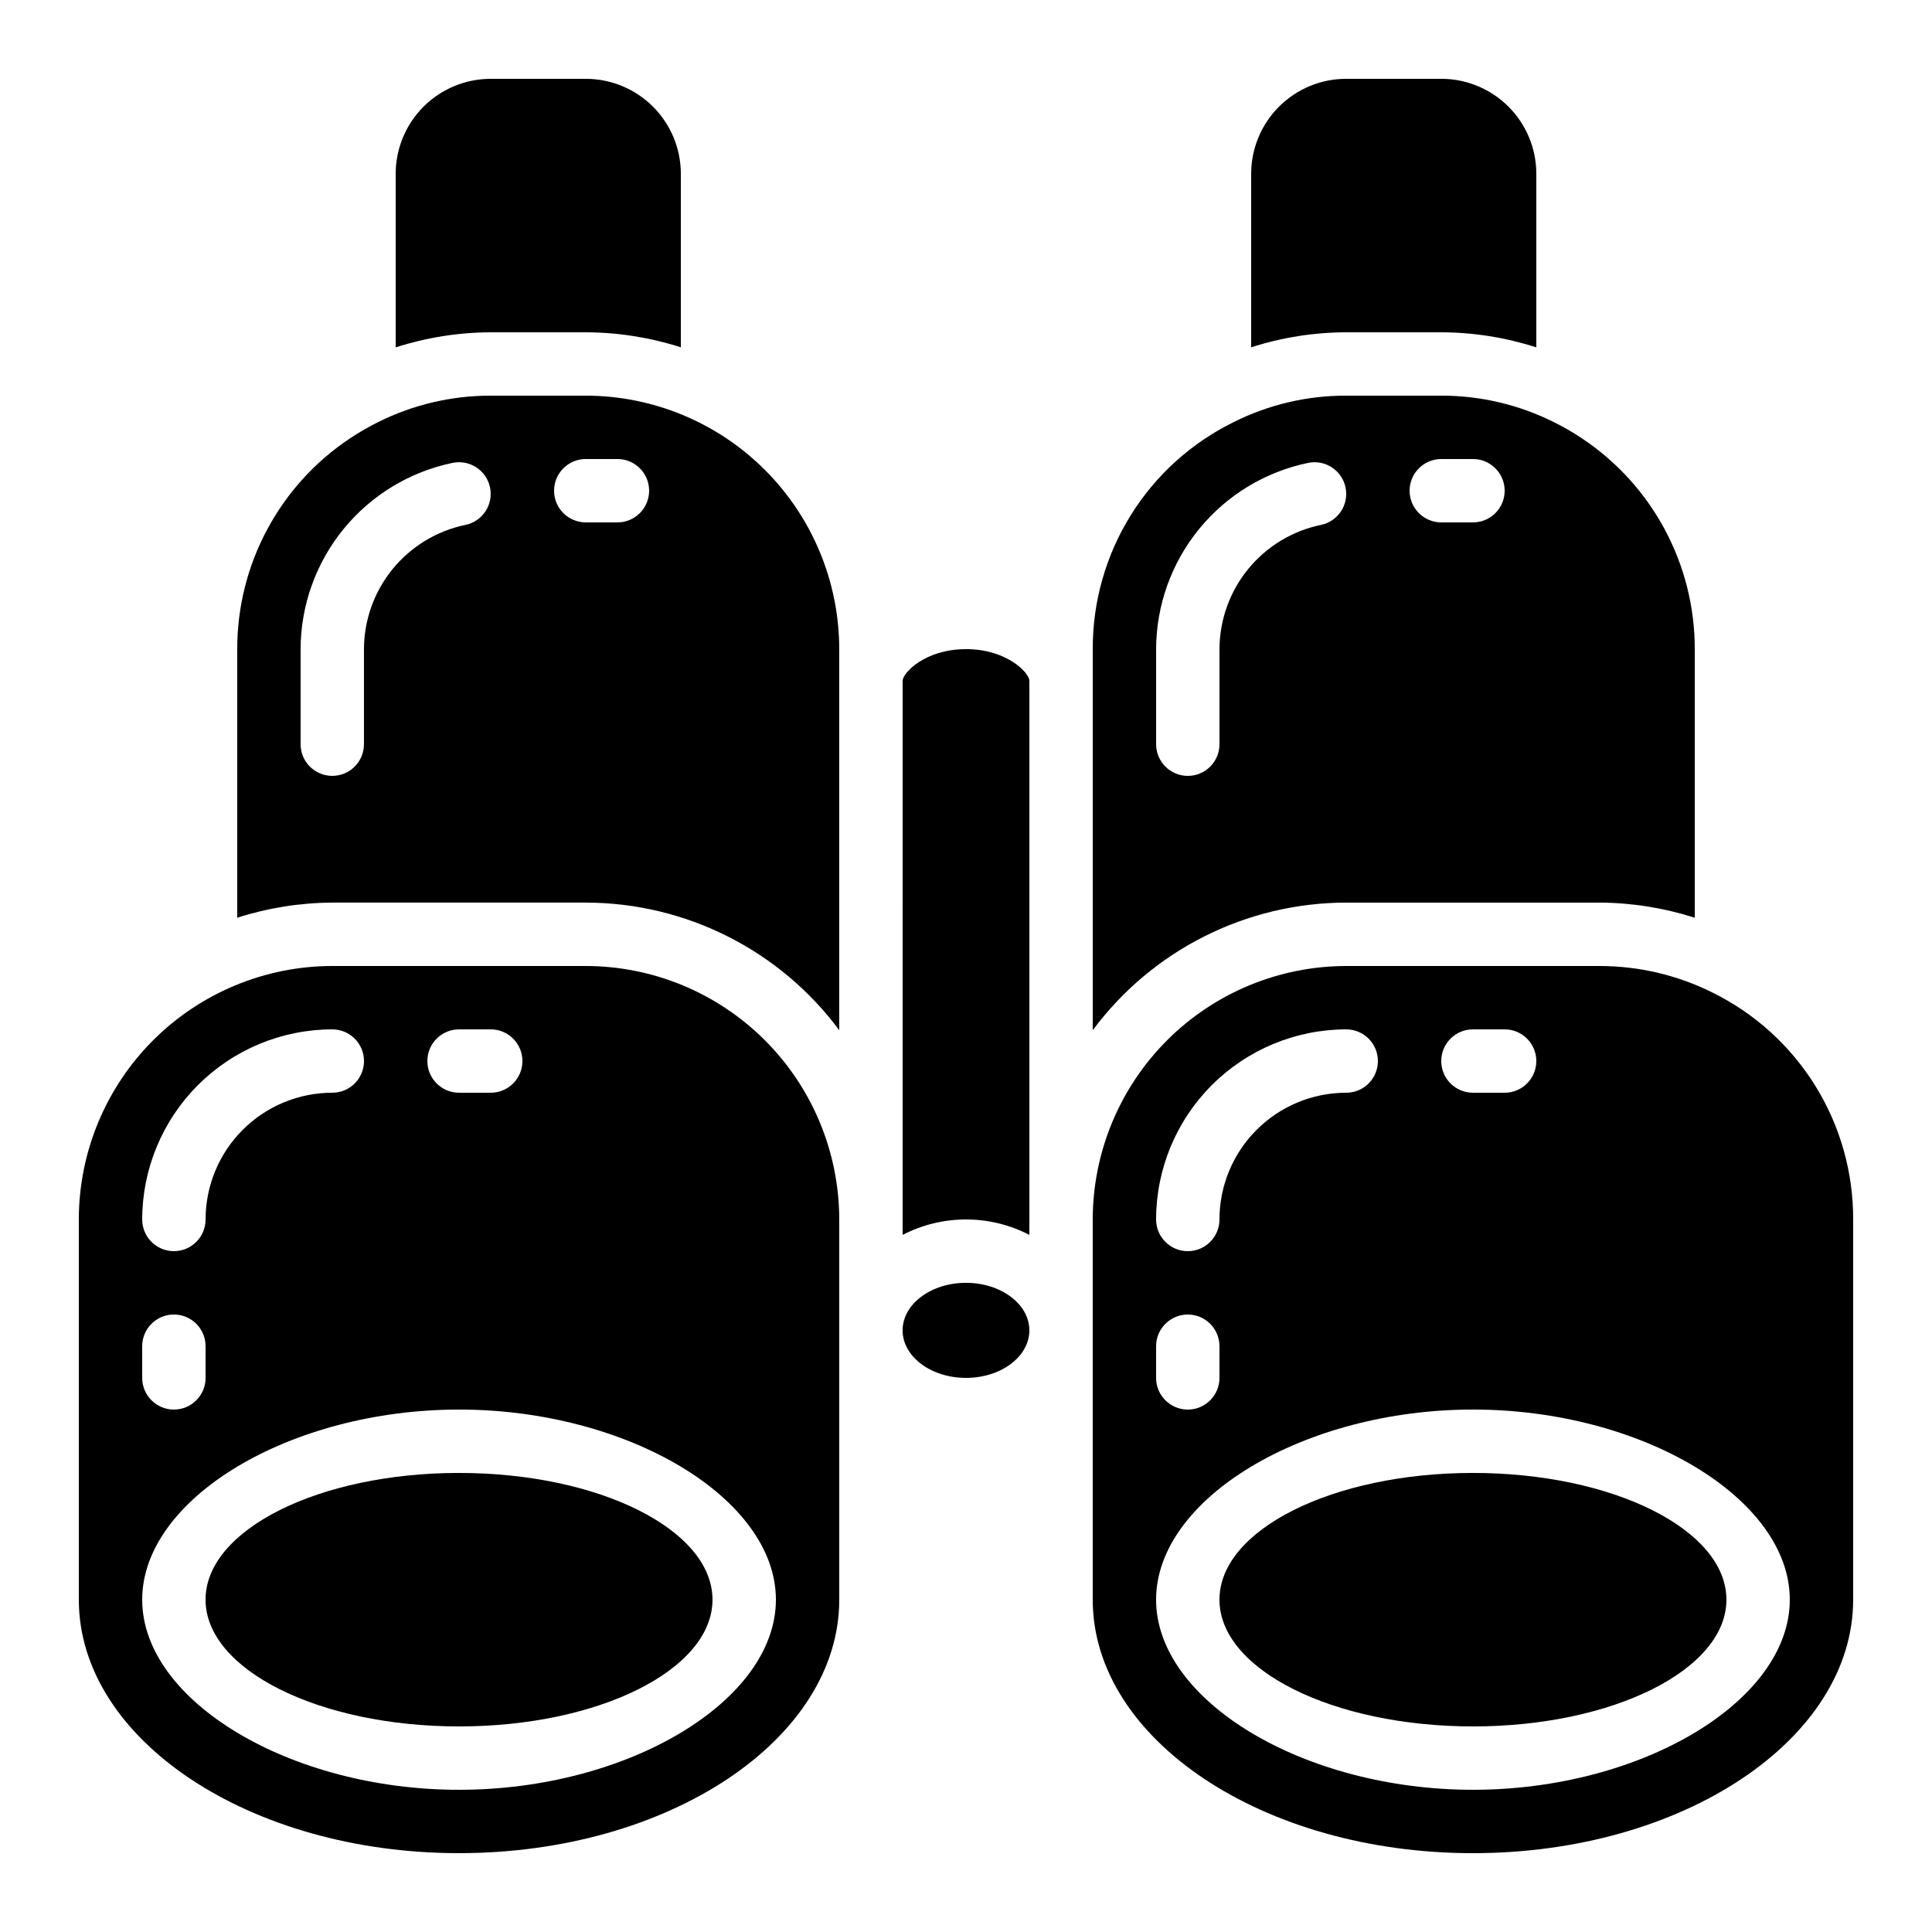<?xml version="1.0" encoding="UTF-8"?>
<!-- Uploaded to: ICON Repo, www.svgrepo.com, Generator: ICON Repo Mixer Tools -->
<svg fill="#000000" width="800px" height="800px" version="1.1" viewBox="144 144 512 512" xmlns="http://www.w3.org/2000/svg">
 <g>
  <path d="m525.95 232.06c8.555 0.027 17.051 1.375 25.191 3.996v-45.98c0-6.68-2.652-13.09-7.379-17.812-4.723-4.723-11.129-7.379-17.812-7.379h-25.188c-6.684 0-13.09 2.656-17.812 7.379-4.727 4.723-7.379 11.133-7.379 17.812v45.965c8.141-2.617 16.637-3.957 25.191-3.981z"/>
  <path d="m433.59 316.03v100.98c15.793-21.25 40.699-33.781 67.176-33.809h67.176-0.004c8.555 0.047 17.047 1.398 25.191 4.008v-71.18c0.02-22.438-11.188-43.391-29.859-55.832-2.371-1.59-4.844-3.023-7.406-4.289-9.281-4.652-19.523-7.07-29.91-7.055h-25.188c-10.359-0.031-20.578 2.371-29.836 7.012-11.238 5.519-20.699 14.086-27.301 24.727-6.602 10.637-10.082 22.918-10.039 35.438zm92.363-50.383h8.398c4.637 0 8.398 3.762 8.398 8.398s-3.762 8.395-8.398 8.395h-8.398c-4.637 0-8.395-3.758-8.395-8.395s3.758-8.398 8.395-8.398zm-25.367 7.559h0.004c0.926 4.543-2 8.977-6.543 9.906-7.574 1.57-14.379 5.699-19.273 11.695-4.891 5.992-7.574 13.484-7.598 21.223v25.191c0 4.637-3.758 8.395-8.395 8.395-4.637 0-8.398-3.758-8.398-8.395v-25.191c0.031-11.605 4.051-22.848 11.391-31.836 7.34-8.988 17.551-15.18 28.914-17.531 4.539-0.922 8.969 2.004 9.902 6.543z"/>
  <path d="m236.66 260.23c-18.637 12.445-29.816 33.387-29.793 55.797v71.18c8.145-2.613 16.641-3.961 25.191-4.008h67.176c26.473 0.027 51.379 12.559 67.172 33.809v-100.98c-0.012-17.812-7.094-34.891-19.688-47.484-12.598-12.598-29.676-19.68-47.484-19.691h-25.191c-10.363-0.016-20.59 2.391-29.859 7.019-2.598 1.293-5.109 2.75-7.523 4.359zm62.574 5.414h8.398-0.004c4.637 0 8.398 3.762 8.398 8.398s-3.762 8.395-8.398 8.395h-8.395c-4.641 0-8.398-3.758-8.398-8.395s3.758-8.398 8.398-8.398zm-25.367 7.559c0.926 4.543-2 8.977-6.543 9.906-7.574 1.57-14.379 5.699-19.273 11.695-4.891 5.992-7.574 13.484-7.598 21.223v25.191c0 4.637-3.758 8.395-8.395 8.395s-8.398-3.758-8.398-8.395v-25.191c0.031-11.605 4.055-22.848 11.391-31.836 7.34-8.988 17.551-15.18 28.914-17.531 4.539-0.922 8.969 2.004 9.902 6.543z"/>
  <path d="m248.86 190.08v45.98c8.141-2.621 16.637-3.969 25.191-3.996h25.191c8.551 0.023 17.047 1.363 25.188 3.981v-45.965c0-6.68-2.652-13.09-7.375-17.812-4.727-4.723-11.133-7.379-17.812-7.379h-25.191c-6.684 0-13.09 2.656-17.812 7.379-4.727 4.723-7.379 11.133-7.379 17.812z"/>
  <path d="m164.89 467.17v100.76c0 37.039 45.199 67.176 100.76 67.176s100.76-30.137 100.76-67.176v-100.76c-0.02-17.809-7.102-34.883-19.695-47.477s-29.668-19.676-47.477-19.695h-67.176c-17.812 0.016-34.887 7.098-47.484 19.691-12.594 12.594-19.676 29.672-19.691 47.48zm16.793 33.586v0.004c0-4.641 3.762-8.398 8.398-8.398s8.398 3.758 8.398 8.398v8.398-0.004c0 4.637-3.762 8.398-8.398 8.398s-8.398-3.762-8.398-8.398zm167.94 67.176c0 26.871-39.238 50.383-83.969 50.383-44.73 0-83.969-23.512-83.969-50.383s39.238-50.383 83.969-50.383c44.73 0.004 83.969 23.516 83.969 50.383zm-83.969-151.14h8.398c4.637 0 8.395 3.758 8.395 8.395 0 4.641-3.758 8.398-8.395 8.398h-8.398c-4.637 0-8.395-3.758-8.395-8.398 0-4.637 3.758-8.395 8.395-8.395zm-25.191 8.398v-0.004c0 2.227-0.883 4.363-2.457 5.938s-3.711 2.461-5.938 2.461c-8.91 0-17.453 3.539-23.75 9.836-6.301 6.301-9.836 14.844-9.836 23.75 0 4.641-3.762 8.398-8.398 8.398s-8.398-3.758-8.398-8.398c0.016-13.355 5.328-26.164 14.773-35.609s22.25-14.758 35.609-14.77c2.227 0 4.363 0.883 5.938 2.457 1.574 1.578 2.457 3.711 2.457 5.938z"/>
  <path d="m597.79 407.02c-9.277-4.613-19.496-7.016-29.859-7.019h-67.172c-17.812 0.02-34.887 7.102-47.48 19.695-12.59 12.594-19.676 29.668-19.695 47.477v100.76c0 37.039 45.199 67.176 100.76 67.176s100.76-30.137 100.76-67.176v-100.76c0.043-12.516-3.434-24.793-10.031-35.426-6.598-10.637-16.051-19.207-27.285-24.727zm-63.445 9.773h8.398c4.637 0 8.395 3.758 8.395 8.395 0 4.641-3.758 8.398-8.395 8.398h-8.398c-4.637 0-8.398-3.758-8.398-8.398 0-4.637 3.762-8.395 8.398-8.395zm-33.586 0c4.637 0 8.395 3.758 8.395 8.395 0 4.641-3.758 8.398-8.395 8.398-8.91 0-17.453 3.539-23.75 9.836-6.301 6.301-9.84 14.844-9.84 23.75 0 4.641-3.758 8.398-8.395 8.398-4.637 0-8.398-3.758-8.398-8.398 0.016-13.355 5.324-26.164 14.773-35.609 9.445-9.445 22.25-14.758 35.609-14.77zm-50.383 83.969c0-4.641 3.762-8.398 8.398-8.398 4.637 0 8.395 3.758 8.395 8.398v8.398-0.004c0 4.637-3.758 8.398-8.395 8.398-4.637 0-8.398-3.762-8.398-8.398zm83.969 117.55c-44.73 0-83.969-23.512-83.969-50.383s39.238-50.383 83.969-50.383c44.73 0 83.969 23.512 83.969 50.383s-39.238 50.383-83.969 50.383z"/>
  <path d="m601.52 567.93c0 18.551-30.078 33.59-67.176 33.59s-67.176-15.039-67.176-33.59c0-18.547 30.078-33.586 67.176-33.586s67.176 15.039 67.176 33.586"/>
  <path d="m332.82 567.93c0 18.551-30.074 33.59-67.176 33.59-37.098 0-67.172-15.039-67.172-33.59 0-18.547 30.074-33.586 67.172-33.586 37.102 0 67.176 15.039 67.176 33.586"/>
  <path d="m416.79 496.56c0 6.957-7.519 12.594-16.793 12.594-9.277 0-16.797-5.637-16.797-12.594s7.519-12.598 16.797-12.598c9.273 0 16.793 5.641 16.793 12.598"/>
  <path d="m400 316.03c-10.84 0-16.793 6.305-16.793 8.398l-0.004 146.83c10.535-5.453 23.059-5.453 33.59 0v-146.84c0-2.09-5.953-8.395-16.793-8.395z"/>
 </g>
</svg>